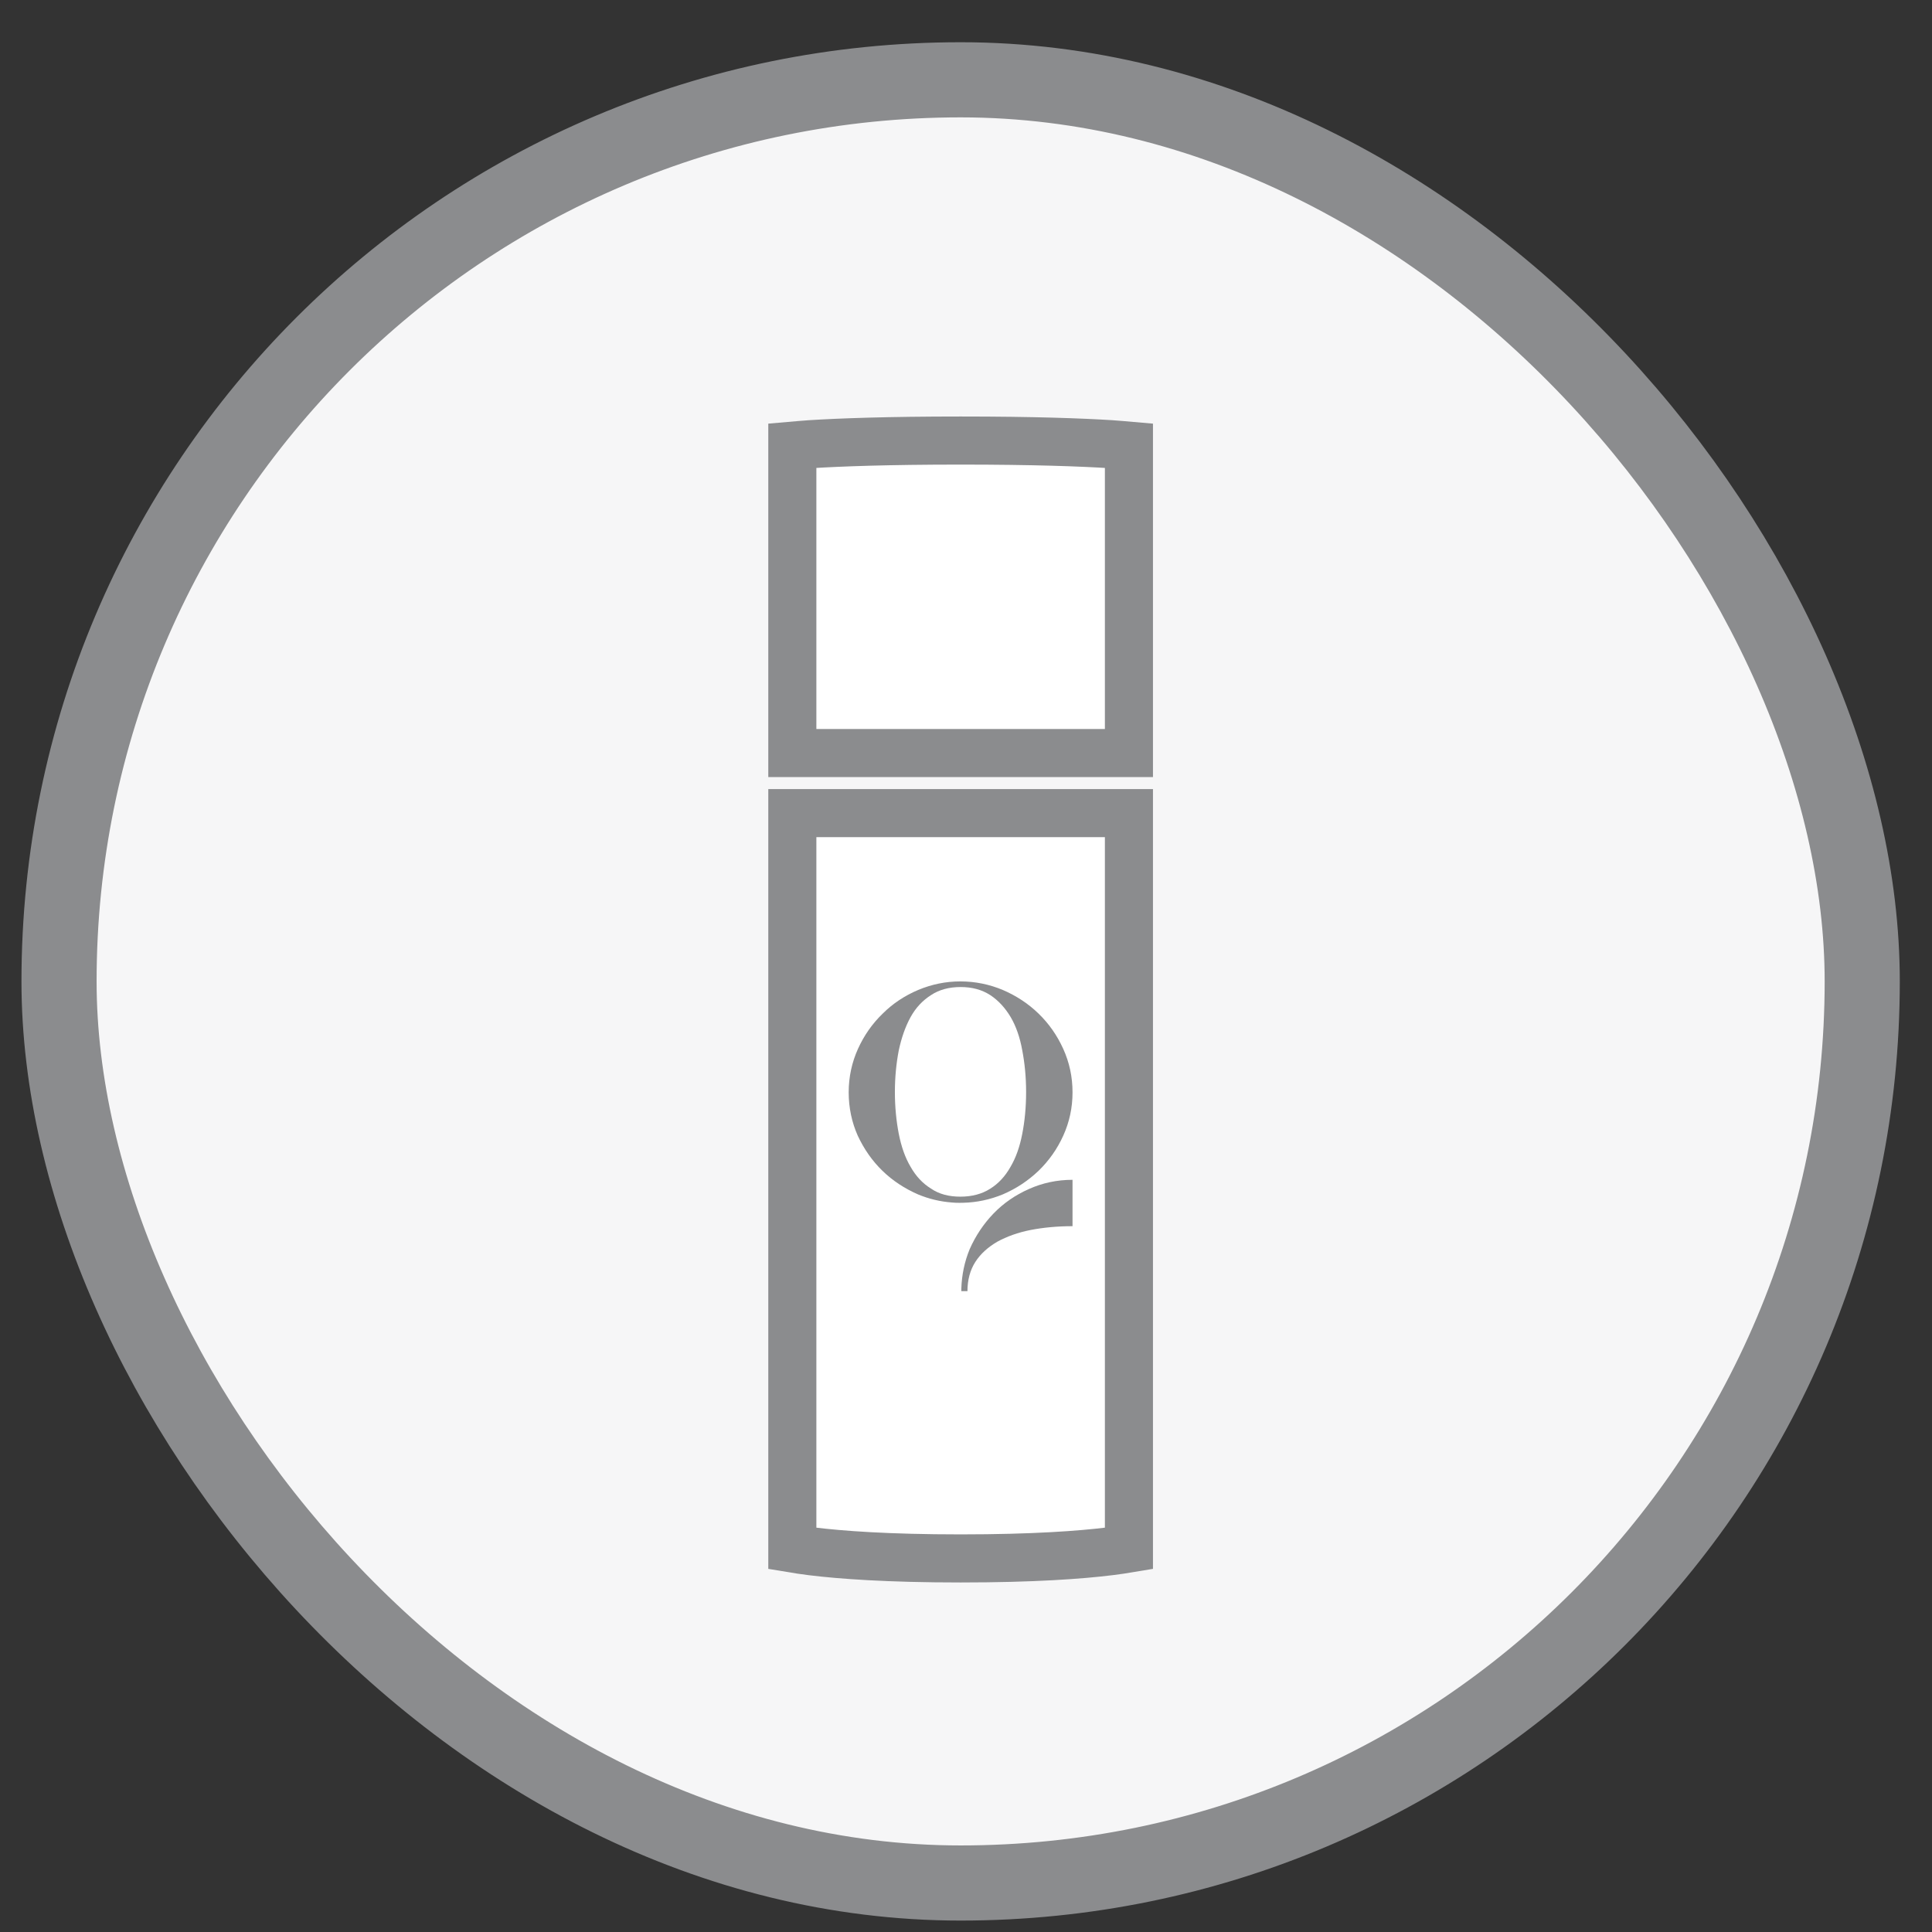 <svg xmlns="http://www.w3.org/2000/svg" fill="none" viewBox="0 0 36 36" height="36" width="36">
<rect x="0" y="0" width="36" height="36" fill="#333333" stroke="none"/>
<rect fill="#F6F6F7" rx="16.8" height="33.6" width="33.6" y="1.487" x="1.1"></rect>
<rect stroke-width="1.4" stroke="#8B8C8E" rx="16.8" height="33.6" width="33.6" y="1.487" x="1.1"></rect>
<path stroke-width="0.896" stroke="#8B8C8E" fill="white" d="M21.036 15.151V28.854C20.94 28.87 20.82 28.889 20.672 28.907C20.143 28.972 19.266 29.039 17.9 29.039C16.534 29.039 15.656 28.972 15.127 28.907C14.98 28.889 14.86 28.87 14.764 28.854V15.151H21.036Z"></path>
<path stroke-width="0.896" stroke="#8B8C8E" fill="white" d="M17.9 8.209C19.273 8.209 20.159 8.243 20.699 8.277C20.831 8.286 20.943 8.297 21.036 8.305V14.032H14.764V8.305C14.857 8.297 14.968 8.286 15.101 8.277C15.641 8.243 16.527 8.209 17.9 8.209Z"></path>
<path fill="#8B8C8E" d="M17.739 22.407C17.515 22.39 17.309 22.34 17.106 22.256C16.857 22.147 16.633 22.001 16.443 21.816C16.253 21.632 16.101 21.414 15.983 21.162C15.873 20.915 15.814 20.643 15.814 20.354C15.814 20.069 15.873 19.796 15.987 19.544C16.101 19.293 16.253 19.075 16.448 18.887C16.637 18.698 16.861 18.551 17.11 18.446C17.359 18.342 17.621 18.287 17.895 18.287C18.17 18.287 18.436 18.342 18.685 18.446C18.938 18.555 19.162 18.702 19.352 18.887C19.546 19.075 19.698 19.293 19.812 19.544C19.926 19.796 19.985 20.064 19.985 20.354C19.985 20.643 19.926 20.911 19.812 21.162C19.698 21.414 19.542 21.632 19.352 21.816C19.158 22.001 18.938 22.147 18.685 22.256C18.448 22.353 18.199 22.407 17.942 22.412C17.946 22.412 17.815 22.416 17.739 22.407ZM17.895 22.298C18.111 22.298 18.297 22.248 18.448 22.152C18.605 22.055 18.731 21.917 18.828 21.745C18.93 21.573 19.002 21.368 19.048 21.129C19.094 20.894 19.12 20.634 19.12 20.349C19.12 20.069 19.094 19.809 19.048 19.57C19.006 19.335 18.934 19.125 18.833 18.953C18.731 18.782 18.605 18.643 18.453 18.543C18.297 18.442 18.115 18.392 17.9 18.392C17.684 18.392 17.499 18.442 17.347 18.543C17.191 18.643 17.064 18.777 16.967 18.953C16.87 19.13 16.798 19.335 16.747 19.574C16.701 19.813 16.675 20.073 16.675 20.349C16.675 20.626 16.701 20.886 16.747 21.125C16.794 21.364 16.865 21.569 16.967 21.741C17.064 21.913 17.191 22.051 17.347 22.147C17.499 22.252 17.684 22.298 17.895 22.298Z"></path>
<path fill="#8B8C8E" d="M19.985 22.848C19.703 22.848 19.441 22.873 19.204 22.919C18.968 22.965 18.761 23.041 18.584 23.137C18.411 23.238 18.271 23.363 18.174 23.514C18.077 23.665 18.027 23.85 18.027 24.059H17.913C17.913 24.03 17.913 24.013 17.913 24.013C17.921 23.757 17.972 23.51 18.069 23.275C18.179 23.028 18.326 22.806 18.512 22.613C18.698 22.42 18.917 22.269 19.171 22.156C19.424 22.043 19.694 21.984 19.985 21.984V22.848Z"></path>
</svg>
